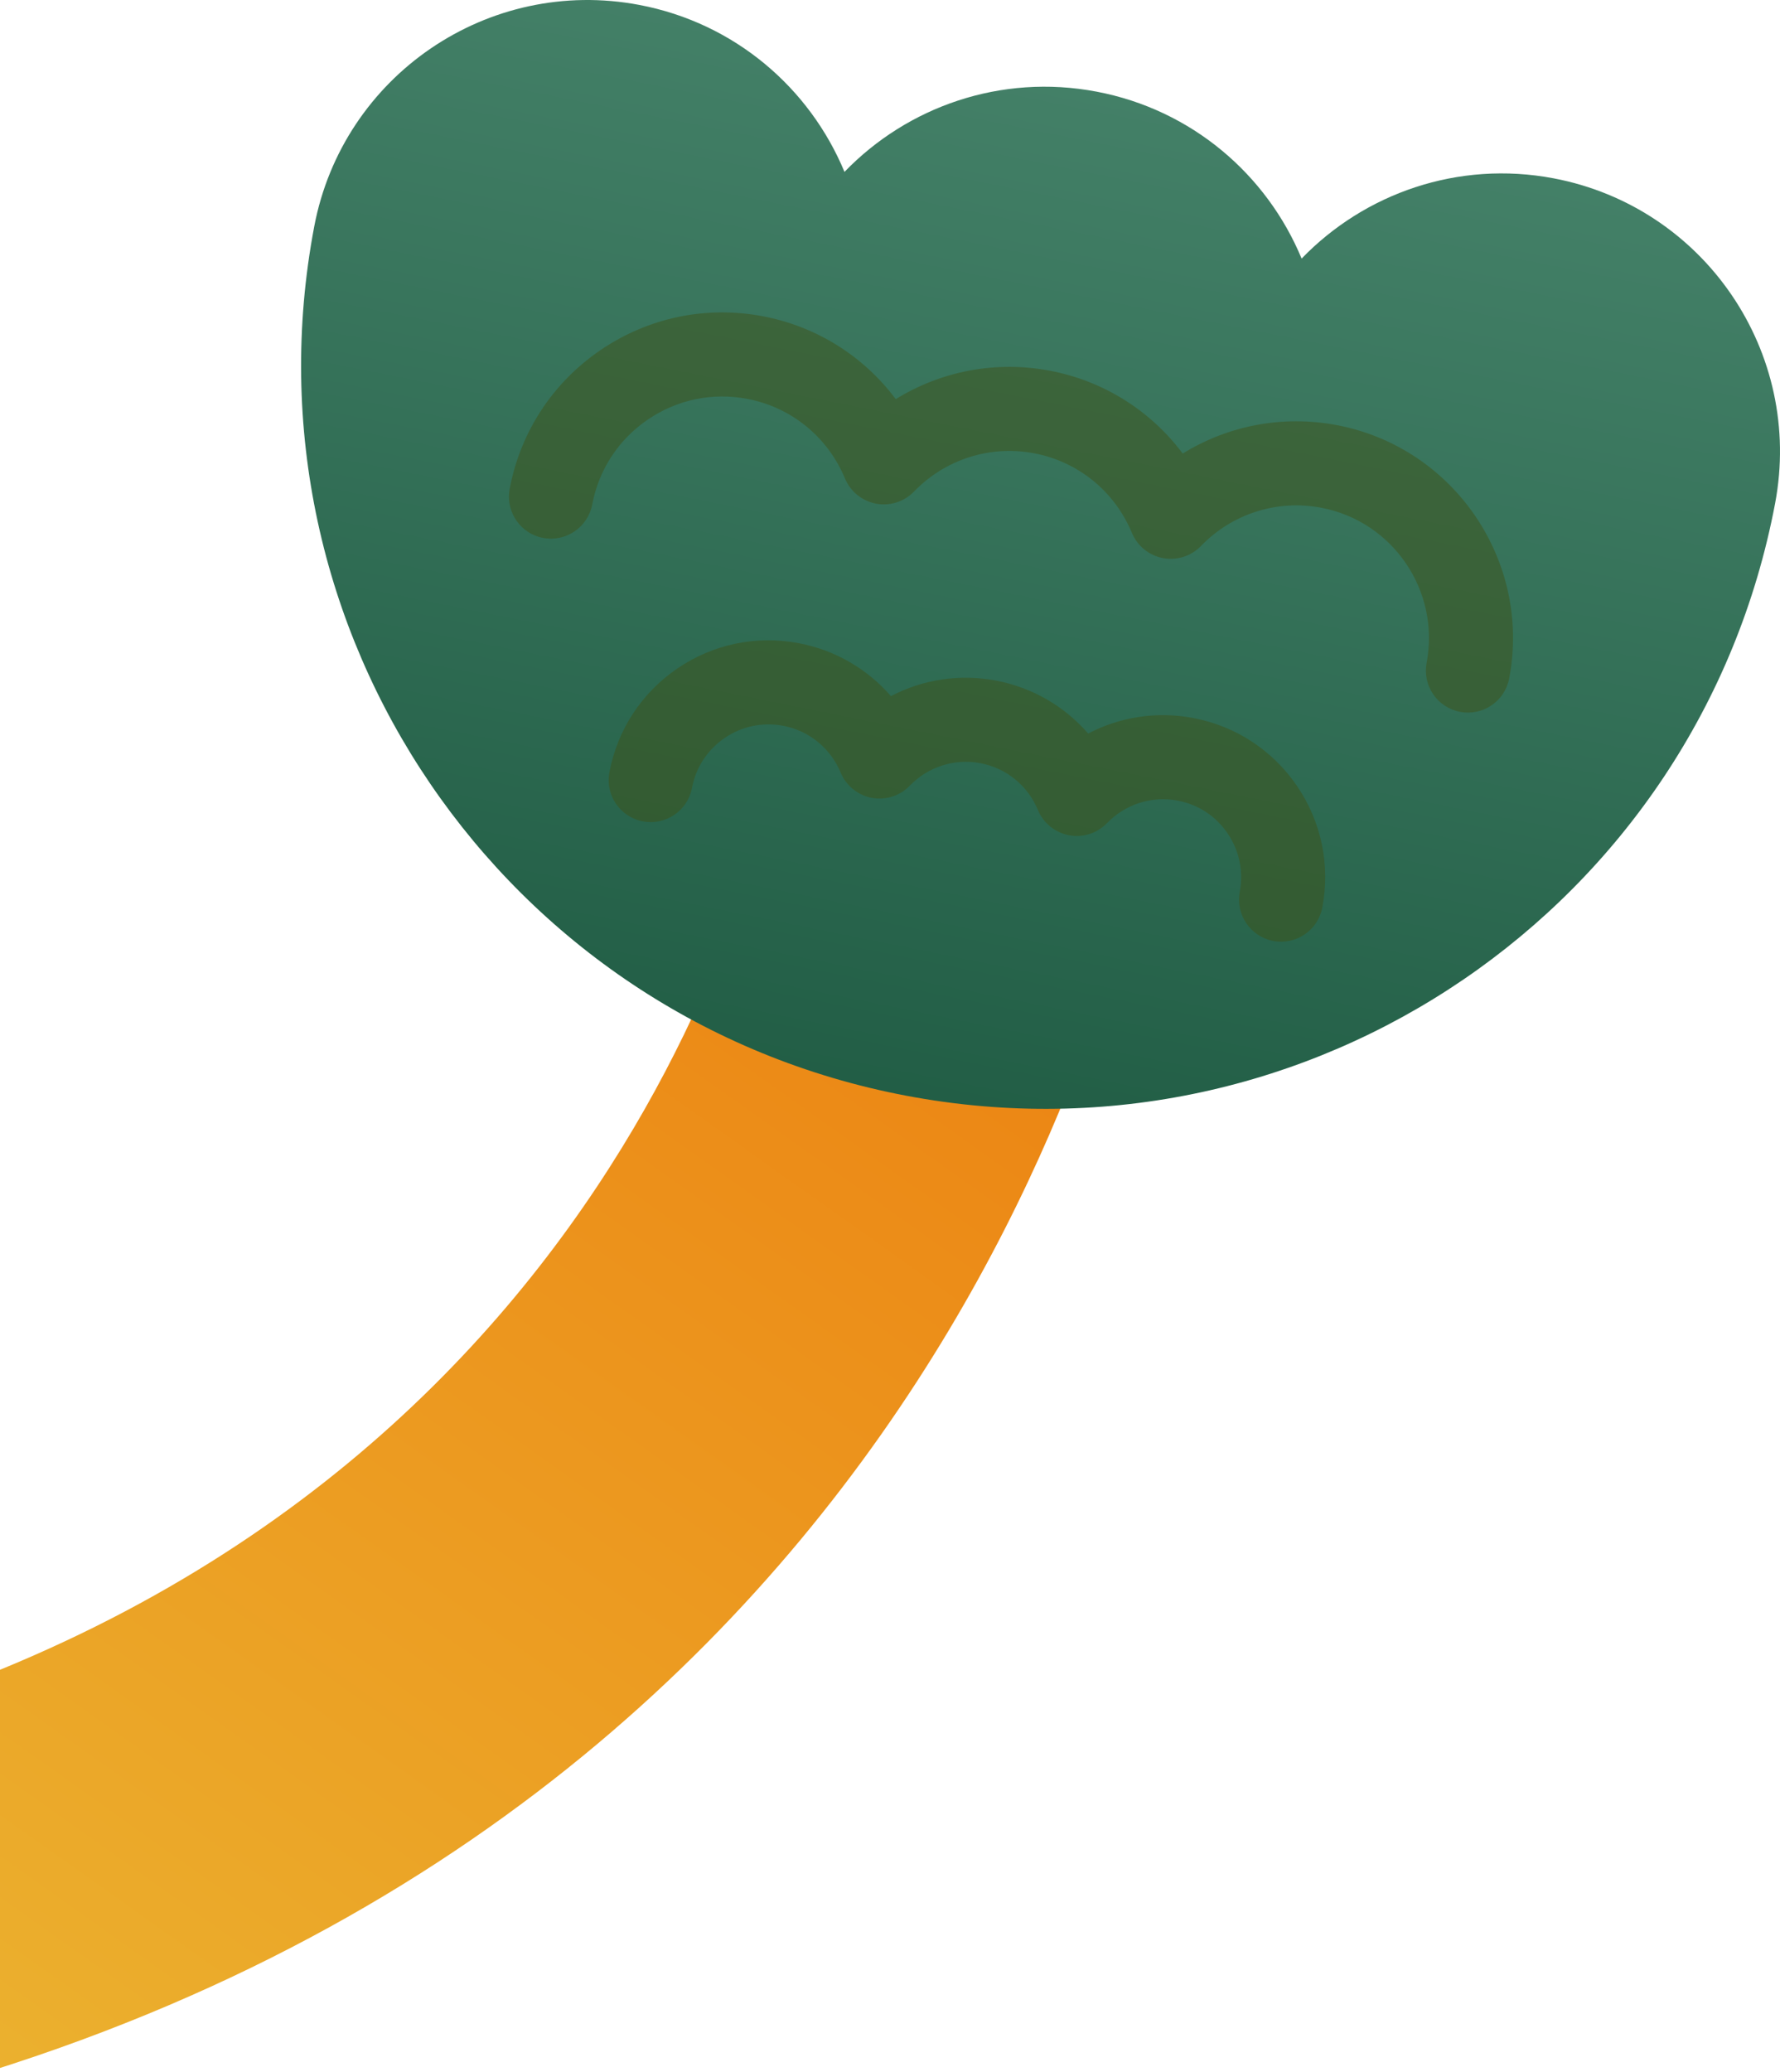 <?xml version="1.0" encoding="utf-8"?>
<!-- Generator: Adobe Illustrator 16.0.0, SVG Export Plug-In . SVG Version: 6.00 Build 0)  -->
<!DOCTYPE svg PUBLIC "-//W3C//DTD SVG 1.1//EN" "http://www.w3.org/Graphics/SVG/1.1/DTD/svg11.dtd">
<svg version="1.1" id="圖層_1" xmlns="http://www.w3.org/2000/svg" xmlns:xlink="http://www.w3.org/1999/xlink" x="0px" y="0px"
	 width="95.102px" height="110.65px" viewBox="0 0 95.102 110.65" enable-background="new 0 0 95.102 110.65" xml:space="preserve">
<g>
	<g>
		
			<linearGradient id="SVGID_1_" gradientUnits="userSpaceOnUse" x1="50.82" y1="436.397" x2="106.56" y2="306.006" gradientTransform="matrix(0.977 0.212 -0.212 0.977 39.412 -319.56)">
			<stop  offset="0" style="stop-color:#EBB531"/>
			<stop  offset="1" style="stop-color:#ED6600"/>
		</linearGradient>
		<path fill="url(#SVGID_1_)" d="M-0.642,110.65l-5.981-19.084c41.91-13.136,48.192-50.271,48.438-51.845l19.782,2.945
			C61.293,44.741,53.539,93.67-0.642,110.65z"/>
	</g>
	<g>
		
			<linearGradient id="SVGID_2_" gradientUnits="userSpaceOnUse" x1="237.082" y1="264.07" x2="249.021" y2="364.701" gradientTransform="matrix(0.95 0.311 -0.311 0.95 -80.362 -340.299)">
			<stop  offset="0" style="stop-color:#508D74"/>
			<stop  offset="1" style="stop-color:#124E36"/>
		</linearGradient>
		<path fill="url(#SVGID_2_)" d="M83.008,9.524c-5.11-0.969-10.103,0.806-13.465,4.286c-1.855-4.47-5.851-7.948-10.961-8.917
			C53.473,3.925,48.48,5.699,45.119,9.18c-1.855-4.47-5.851-7.948-10.961-8.917c-8.063-1.529-15.839,3.769-17.369,11.832
			c-4.086,21.553,10.073,42.338,31.626,46.424c21.553,4.087,42.338-10.072,46.424-31.626C96.368,18.829,91.07,11.054,83.008,9.524z"
			/>
		<g>
			<path opacity="0.5" fill="#3E5318" d="M28.735,28.658c-1.056-0.346-1.717-1.431-1.504-2.552c0.575-3.037,2.299-5.668,4.854-7.409
				c2.555-1.739,5.634-2.382,8.672-1.806c2.877,0.545,5.391,2.139,7.102,4.426c2.43-1.502,5.352-2.064,8.229-1.519
				s5.392,2.139,7.103,4.425c2.429-1.501,5.351-2.063,8.229-1.519c6.265,1.19,10.403,7.257,9.214,13.526
				c-0.23,1.219-1.405,2.02-2.623,1.788c-1.227-0.233-2.02-1.406-1.788-2.624c0.728-3.838-1.805-7.555-5.64-8.278
				c-2.352-0.446-4.75,0.319-6.418,2.045c-0.525,0.544-1.29,0.786-2.033,0.646c-0.744-0.143-1.365-0.646-1.656-1.345
				c-0.92-2.218-2.873-3.807-5.225-4.253c-2.352-0.445-4.75,0.319-6.418,2.045c-0.525,0.544-1.29,0.787-2.033,0.646
				c-0.745-0.146-1.365-0.647-1.655-1.346c-0.92-2.217-2.874-3.808-5.225-4.252c-1.858-0.353-3.743,0.04-5.307,1.105
				c-1.563,1.064-2.619,2.675-2.971,4.533c-0.231,1.219-1.405,2.02-2.624,1.789C28.921,28.712,28.827,28.688,28.735,28.658z"/>
			<path opacity="0.5" fill="#3E5318" d="M34.064,43.796c-1.056-0.346-1.717-1.43-1.505-2.551c0.431-2.271,1.72-4.24,3.631-5.543
				c1.912-1.302,4.215-1.781,6.487-1.351c1.941,0.367,3.665,1.376,4.923,2.827c1.701-0.891,3.672-1.197,5.615-0.829
				c1.947,0.37,3.666,1.377,4.924,2.827c1.702-0.891,3.672-1.197,5.617-0.828c2.271,0.432,4.24,1.721,5.542,3.631
				c1.302,1.912,1.781,4.215,1.351,6.487c-0.23,1.218-1.406,2.019-2.625,1.788c-1.21-0.23-2.018-1.406-1.787-2.625
				c0.208-1.094-0.023-2.202-0.65-3.122c-0.626-0.92-1.57-1.542-2.668-1.748c-1.383-0.263-2.795,0.188-3.776,1.204
				c-0.525,0.543-1.29,0.787-2.033,0.646c-0.743-0.146-1.364-0.646-1.655-1.346c-0.541-1.304-1.686-2.239-3.074-2.503
				c-1.383-0.262-2.795,0.188-3.777,1.205c-0.524,0.543-1.289,0.786-2.032,0.646c-0.739-0.142-1.365-0.646-1.655-1.345
				c-0.542-1.305-1.691-2.242-3.074-2.503c-1.094-0.208-2.203,0.023-3.123,0.649c-0.92,0.627-1.541,1.574-1.748,2.668
				c-0.23,1.218-1.405,2.019-2.624,1.787C34.251,43.851,34.156,43.826,34.064,43.796z"/>
		</g>
	</g>
</g>
</svg>
